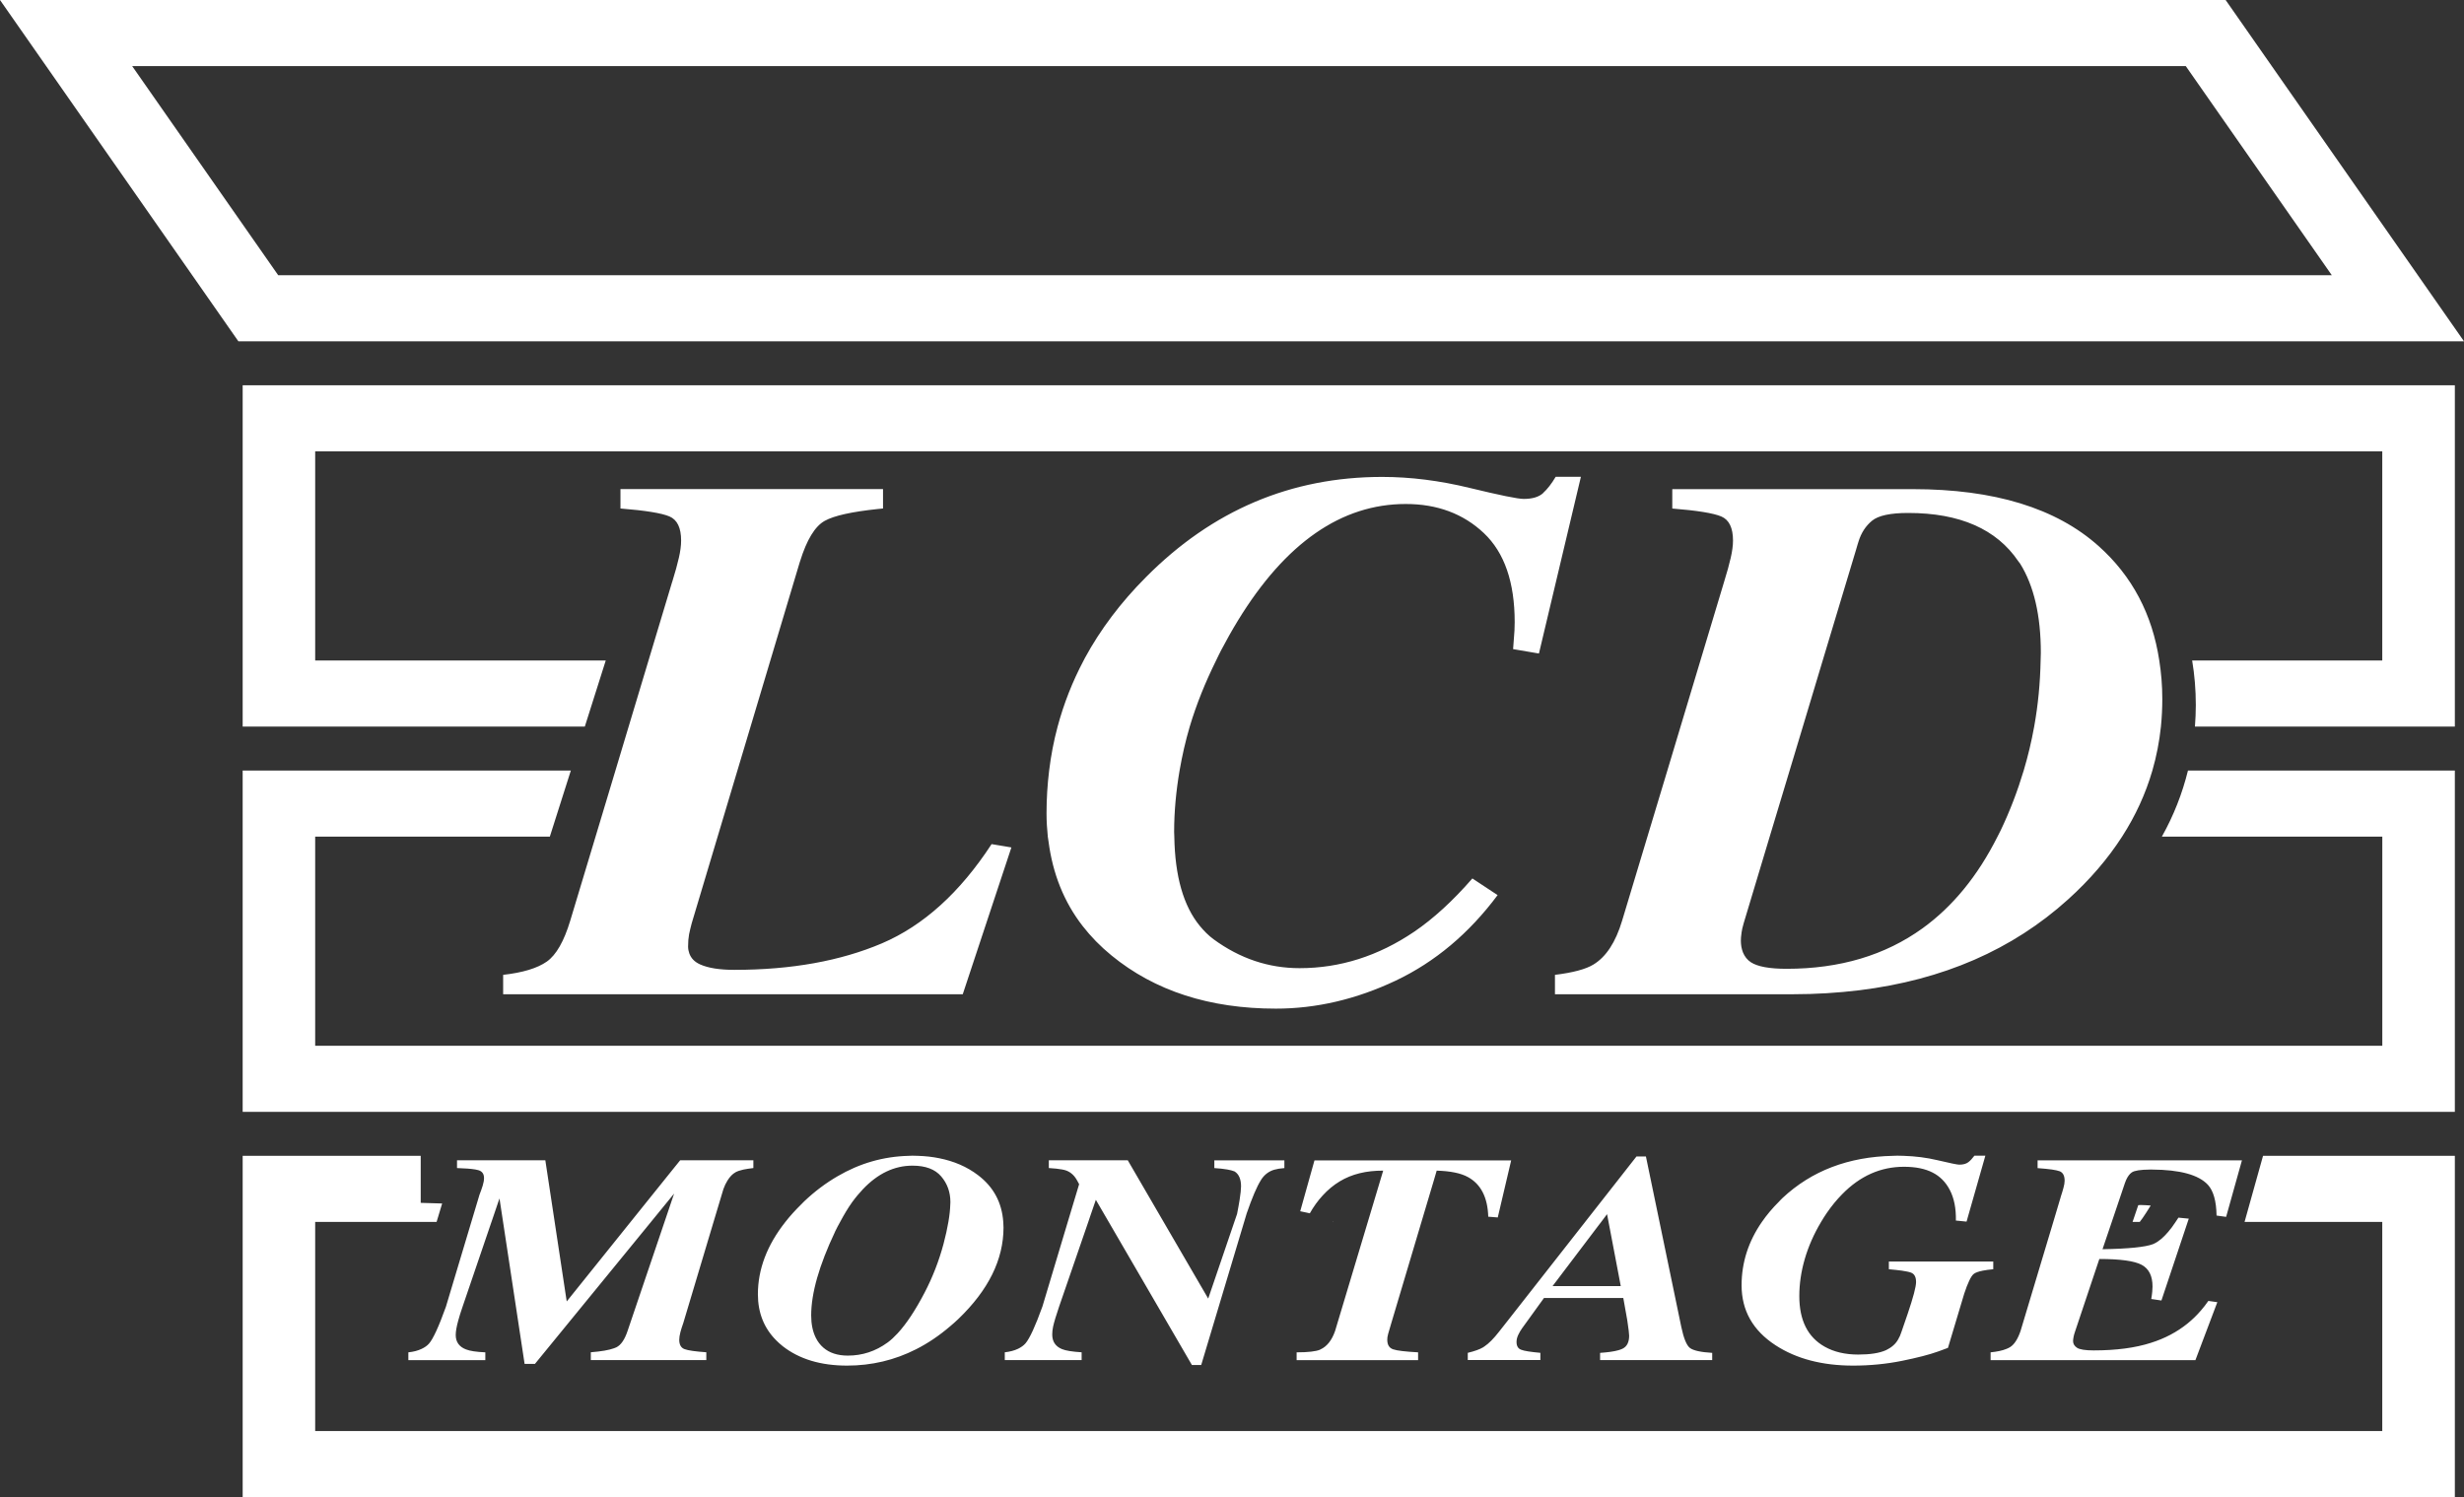 <?xml version="1.0" encoding="UTF-8" standalone="no"?>
<svg
   id="Laag_1"
   data-name="Laag 1"
   viewBox="0 0 700 425.36"
   version="1.1"
   sodipodi:docname="LCD MONTAGE LOGO WHITE.svg"
   inkscape:version="1.1 (c68e22c387, 2021-05-23)"
   xmlns:inkscape="http://www.inkscape.org/namespaces/inkscape"
   xmlns:sodipodi="http://sodipodi.sourceforge.net/DTD/sodipodi-0.dtd"
   xmlns="http://www.w3.org/2000/svg"
   xmlns:svg="http://www.w3.org/2000/svg">
  <rect x="0" y="0" width="700" height="425.36" fill="#333333" stroke="none"/>
  <sodipodi:namedview
     id="namedview9"
     pagecolor="#ffffff"
     bordercolor="#999999"
     borderopacity="1"
     inkscape:pageshadow="0"
     inkscape:pageopacity="0"
     inkscape:pagecheckerboard="0"
     showgrid="false"
     inkscape:zoom="1.5114286"
     inkscape:cx="350"
     inkscape:cy="212.71267"
     inkscape:window-width="1920"
     inkscape:window-height="1027"
     inkscape:window-x="-8"
     inkscape:window-y="-8"
     inkscape:window-maximized="1"
     inkscape:current-layer="Laag_1" />
  <defs
     id="defs4">
    <style
       id="style2">
      .cls-1 {
        stroke-width: 0px;
      }
    </style>
  </defs>
  <path
     class="cls-1"
     d="m637.66,347.17h39.12v59.41H89.54v-59.41h34.49c.76-2.56,1.36-4.53,1.58-5.24-1.66-.05-6.09-.18-6.09-.18v-13.37h-50.58v96.97h628.46v-96.97h-54.49l-5.25,18.78Zm-259.07,0h.09c.02-.05.04-.11.06-.18-.06.05-.1.12-.15.18Zm228.87-4.77c-.24.67-.82,2.42-1.62,4.77h2.04c.51-.65,1.1-1.47,1.81-2.59,0,0,.65-1.03,1.31-2.07-.94-.05-1.68-.15-2.85-.15,0,0-.41.02-.69.04Zm6.7-104.69h62.63v59.41H89.54v-59.41h66.66l5.97-18.78h-93.23v96.97h628.46v-96.97h-75.82c-1.61,6.53-4.07,12.81-7.42,18.78Zm-545.22-31.27h97.2l5.95-18.79h-82.55v-59.41h587.24v59.41h-54.01c.68,4.06,1.04,8.28,1.04,12.69,0,2.06-.1,4.09-.25,6.1h73.84v-96.98H68.94v96.98ZM632.28,0H0l67.72,96.97h632.28L632.28,0ZM37.55,18.78h583.41c4.36,6.24,29.01,41.53,41.49,59.42H79.04c-4.35-6.25-29.01-41.53-41.49-59.42Zm153.41,146.53l-6.72,22.34-5.65,18.79-3.75,12.49-5.65,18.78-7.19,23.87c-1.77,5.86-3.98,9.74-6.65,11.62-2.69,1.89-6.83,3.14-12.41,3.77v5.51h130.57l12.72-38.39,1.1-3.32-1.5-.25-.21-.04-3.92-.65c-8.98,13.76-19.36,23.14-31.13,28.18-11.79,5.02-25.78,7.54-41.97,7.54-4.14,0-7.37-.51-9.67-1.53-1.6-.71-2.61-1.77-3.1-3.14-.21-.59-.35-1.23-.35-1.96,0-1.32.1-2.48.28-3.46.2-.98.45-2.03.75-3.15l7.36-24.6,5.62-18.78,3.74-12.49,5.62-18.79,8.31-27.78c.05-.14.09-.26.13-.39,1.9-6.12,4.23-9.96,7.01-11.5,2.67-1.49,7.72-2.59,15.12-3.37.48-.04.94-.11,1.44-.14v-5.51h-74.59v5.51c7.05.56,11.68,1.31,13.9,2.25,2.22.93,3.33,3.23,3.33,6.85,0,1.39-.21,3.02-.63,4.87-.42,1.85-1.05,4.14-1.89,6.85Zm247.44-25.22c-1.23,1.11-3.06,1.66-5.52,1.66-1.69,0-6.8-1.05-15.34-3.12-8.53-2.08-16.83-3.13-24.88-3.13-25.89,0-48.25,9.49-67.09,28.46-7.15,7.17-12.95,14.86-17.38,23.03-.13.22-.22.45-.34.66-3.18,6-5.64,12.26-7.39,18.79-1.09,4.06-1.89,8.22-2.41,12.49-.48,3.94-.74,7.97-.74,12.09v.1c0,2.26.14,4.45.36,6.59.06.48.15.93.21,1.4,1.19,9.13,4.38,17.15,9.69,23.99,2.33,3,5.05,5.79,8.18,8.35,12.31,10.08,27.87,15.12,46.73,15.12,11.48,0,22.83-2.66,34.02-7.95,11.19-5.31,20.84-13.42,28.96-24.31l-1.53-1-4.98-3.29-.66-.44s-.01.01-.02.02c-5.51,6.33-11.02,11.39-16.54,15.14-10.2,6.9-21.04,10.33-32.53,10.33-8.81,0-16.95-2.73-24.42-8.2-1.46-1.07-2.74-2.37-3.92-3.8-4.65-5.65-7.07-14.11-7.25-25.37-.01-.45-.05-.86-.05-1.33,0-5.84.56-11.66,1.55-17.46.73-4.18,1.66-8.35,2.89-12.49,1.88-6.3,4.41-12.56,7.49-18.79.48-.99.95-1.99,1.47-2.97,1.48-2.82,3.05-5.62,4.77-8.43,13.5-22.02,29.37-33.04,47.63-33.04,8.97,0,16.37,2.77,22.21,8.29,5.83,5.52,8.74,13.96,8.74,25.28,0,1.05-.02,1.84-.06,2.37-.04.52-.18,2.28-.39,5.29l6.56,1.12.78.13,11.92-50.2h-7.17c-1.15,1.95-2.34,3.48-3.56,4.59Zm51.4,25.22l-6.72,22.34-5.65,18.79-3.75,12.49-5.66,18.78-7.19,23.87c-1.84,6.14-4.56,10.29-8.15,12.46-2.15,1.32-5.8,2.3-10.93,2.93v5.51h67.59c6.58,0,12.89-.4,18.95-1.14,23.67-2.92,43.42-11.5,59.22-25.79,6.21-5.6,11.3-11.56,15.35-17.84,3.83-5.95,6.7-12.21,8.61-18.78,1.17-4.05,1.98-8.21,2.43-12.49.26-2.59.39-5.2.39-7.87,0-3.82-.31-7.43-.86-10.92-1.99-13.12-7.69-23.98-17.23-32.5-12.06-10.79-29.65-16.18-52.78-16.18h-68.34v5.51c7.05.56,11.68,1.31,13.91,2.25,2.22.93,3.34,3.23,3.34,6.85,0,1.39-.22,3.02-.64,4.87-.42,1.85-1.05,4.14-1.89,6.85Zm4.93,99.82c.11-.83.32-1.77.63-2.81l7.39-24.6,5.66-18.78,3.76-12.49,5.64-18.79,9.48-31.48.42-1.44.26-.83c.76-2.49,2.05-4.47,3.84-5.95,1.8-1.49,5.23-2.22,10.29-2.22,14.69,0,25.11,4.6,31.29,13.73.17.25.36.45.53.7,3.9,6.29,5.86,14.72,5.86,25.32,0,.72-.06,1.44-.06,2.16-.12,6.38-.72,12.64-1.83,18.79-.76,4.21-1.75,8.38-2.98,12.49-1.73,5.77-3.88,11.43-6.53,16.98-.3.62-.62,1.2-.92,1.81-5.62,11.17-12.72,19.84-21.29,26.03-10.61,7.65-23.46,11.5-38.6,11.5-4.91,0-8.3-.63-10.18-1.87-1.03-.68-1.75-1.62-2.22-2.75-.2-.5-.35-1.05-.46-1.63-.08-.54-.15-1.08-.15-1.68s.05-1.35.18-2.19Zm-358.59,74.58l-2.24,7.47-7.22,24.09c-2.02,5.63-3.62,9.13-4.82,10.49-.53.6-1.24,1.08-2.07,1.47-1.03.5-2.28.83-3.78.99v2.21h21.87v-2.21c-2.56-.11-4.39-.39-5.49-.83-1.94-.74-2.92-2.12-2.92-4.09,0-1.03.24-2.39.71-4.1.28-1.05.69-2.35,1.23-3.93l8.21-24.09.03-.07,1.89-5.57.37-1.05.16,1.1.85,5.58,6.12,40.34h2.93l32.97-40.34,3.2-3.92,3.37-4.13-2.72,8.04-10.49,30.96c-.82,2.48-1.9,4.04-3.21,4.68-.19.1-.45.19-.68.27-1.4.51-3.55.89-6.56,1.13v2.21h32.81v-2.21c-3.12-.22-5.17-.51-6.18-.89-1-.37-1.51-1.26-1.51-2.67,0-.57.11-1.3.33-2.15.22-.85.5-1.7.8-2.53l8.62-28.8,2.8-9.33c.33-.94.72-1.72,1.15-2.41.65-1.07,1.43-1.89,2.34-2.39.51-.28,1.24-.51,2.16-.73.8-.17,1.74-.31,2.86-.44v-2.2h-20.8l-2.1,2.6-11.97,14.89-18.15,22.6-.13-.81-3.3-21.79-2.65-17.49h-25.09v2.2c2.29.07,4.01.21,5.17.4.34.06.65.12.89.2,1.08.31,1.61,1.06,1.61,2.25,0,.61-.12,1.31-.37,2.13-.25.81-.58,1.75-1,2.83Zm104.51,48.28c7.01,0,13.53-1.57,19.59-4.64,3.36-1.7,6.58-3.87,9.65-6.5.78-.67,1.58-1.34,2.33-2.07,8.58-8.23,12.87-16.9,12.87-26.04,0-.53-.04-1.05-.07-1.57-.39-5.52-2.77-9.97-7.21-13.32-3.11-2.36-6.78-3.94-10.99-4.78-1.9-.39-3.92-.61-6.05-.68-.53-.02-1.03-.04-1.57-.04-.34,0-.67.04-1,.04-7.22.17-13.98,2.12-20.29,5.82-3.28,1.91-6.44,4.26-9.46,7.13-.26.25-.48.5-.72.73-1.72,1.69-3.27,3.38-4.62,5.11-5.18,6.56-7.8,13.41-7.8,20.53,0,5.26,1.74,9.63,5.19,13.09.57.58,1.18,1.13,1.86,1.67,4.71,3.68,10.8,5.52,18.29,5.52Zm-3.44-38.02c.47-.99.96-1.88,1.46-2.79,1.1-2.06,2.24-3.98,3.43-5.64.99-1.36,2-2.55,3.04-3.66,4.21-4.43,8.89-6.7,14.08-6.7,3.7,0,6.41,1.01,8.16,3.05,1.74,2.03,2.62,4.48,2.62,7.31,0,.19-.02.39-.03.58-.04,1.48-.21,3.16-.54,5.05-.32,1.87-.77,3.92-1.37,6.2-1.3,4.87-3.1,9.5-5.39,13.89-2.62,5.02-5.17,8.86-7.66,11.56-.97,1.05-1.92,1.93-2.86,2.62h-.01c-3.38,2.47-7.14,3.71-11.27,3.71-2.93,0-5.25-.77-6.97-2.27-.87-.76-1.6-1.69-2.16-2.84-.85-1.74-1.29-3.84-1.29-6.31,0-6.33,2.27-14.24,6.78-23.77Zm58.91,21.29c-1.99,5.52-3.58,8.98-4.77,10.39-.54.63-1.27,1.14-2.13,1.56-1.03.49-2.27.83-3.77,1v2.21h21.83v-2.21c-2.67-.17-4.53-.47-5.59-.91-1.85-.77-2.76-2.15-2.76-4.13,0-.74.08-1.51.25-2.28.28-1.25.83-3.11,1.69-5.63l8.3-24.09.52-1.55,1.63-4.73,3.65,6.27,23.64,40.66h2.64l12.2-40.66.71-2.38c1.58-4.57,2.91-7.68,4.04-9.46.07-.1.14-.27.22-.36.91-1.31,2.1-2.19,3.6-2.63.27-.08.56-.12.84-.18.18-.04.34-.1.53-.11l1.49-.17v-2.2h-19.9v2.2c1.47.09,2.68.23,3.67.4.86.15,1.56.34,2.07.55,1.23.76,1.85,2.19,1.85,4.25,0,.8-.14,2.09-.41,3.85-.19,1.15-.42,2.49-.72,3.98l-.77,2.25-7.43,21.8-1.25-2.15-11.43-19.65-10.17-17.49h-22.43v2.2c1.57.09,2.79.23,3.71.4.48.08.91.19,1.21.3,1.37.5,2.44,1.51,3.22,3.02l.47.87-3.22,10.7-7.22,24.09Zm79.01,12.12s-.1.07-.15.1c-1.2.49-3.41.74-6.62.74v2.21h34.51v-2.21c-3.58-.2-5.95-.47-7.07-.85-1.12-.37-1.69-1.28-1.69-2.74,0-.25.02-.5.05-.74.04-.25.11-.57.21-.95l.86-2.93,8.59-28.83,3.53-11.84.8-2.74c3.93.11,6.88.72,8.87,1.82,3.68,2,5.61,5.76,5.78,11.27l.51.03,2.19.18,3.81-16.21h-55.88l-.73,2.6-3.32,11.85,1.68.35,1.05.23c1.08-1.92,2.3-3.6,3.66-5.07,1.46-1.6,3.07-2.94,4.85-4.01,3.41-2.06,7.52-3.07,12.33-3.04l-4.37,14.58-9.3,30.99c-.93,2.66-2.32,4.39-4.15,5.22Zm85.82-.19c-.33.16-.73.3-1.18.43-1.26.36-2.99.6-5.2.75v2.05h31.85v-2.05c-3.25-.19-5.35-.66-6.32-1.39-.95-.73-1.77-2.71-2.46-5.98l-6.19-29.83-3.86-18.6h-2.68l-2.05,2.61-3.75,4.79-8.78,11.19-22.2,28.32-2.27,2.88c-1.52,1.96-2.89,3.34-4.15,4.18-.14.09-.29.21-.42.28-.92.55-2.36,1.07-4.31,1.54v2.05h20.62v-2.05c-2.77-.25-4.59-.53-5.46-.88-.88-.32-1.31-1.07-1.31-2.22,0-.64.16-1.3.48-1.99.33-.69.69-1.32,1.11-1.9l1.37-1.89,2.96-4.1,1.88-2.6h22.53c.65,3.61,1.02,5.66,1.1,6.16.03.2.05.35.08.54.31,2.06.48,3.43.48,3.99,0,1.88-.62,3.11-1.87,3.71Zm-3.86-17.79h-16.02l12.8-16.9,1.02-1.33,1.66-2.21.42,2.21.4,2.09,2.79,14.64.28,1.5h-3.36Zm61.88-20.77c1.38-2.02,2.84-3.78,4.36-5.32,5.08-5.2,10.93-7.81,17.56-7.81s10.73,2.18,13.02,6.56c1.23,2.35,1.81,5.25,1.74,8.72l.96.09,2.07.21,5.33-18.69.02-.04h-3.11s-.03.02-.04.04c-.57.77-1.14,1.39-1.73,1.83-.59.45-1.44.68-2.54.68-.54,0-2.61-.42-6.2-1.27-3.05-.73-6.24-1.13-9.59-1.24-.6-.02-1.19-.04-1.79-.04-.42,0-.83.04-1.25.04-12.63.26-23.12,4.24-31.42,12.02-.36.33-.66.69-1,1.03-1.85,1.84-3.46,3.76-4.82,5.73-3.82,5.52-5.77,11.51-5.77,18,0,7.17,3.21,12.84,9.63,17.03,5.92,3.86,13.28,5.79,22.07,5.79,4.75,0,9.35-.45,13.8-1.34,4.44-.9,7.85-1.78,10.21-2.63l.59-.21,2.33-.86,4.62-15.41c.51-1.54.98-2.76,1.43-3.69.45-.95.88-1.61,1.29-1.92.47-.37,1.35-.68,2.56-.92.83-.16,1.79-.3,2.97-.4v-2.19h-29.66v2.19c1.47.13,2.7.27,3.7.4,1.21.19,2.12.36,2.62.57.95.37,1.41,1.26,1.41,2.67,0,1.32-.79,4.31-2.37,8.98-1.57,4.67-2.36,6.86-2.36,6.59-.65,1.56-1.78,2.72-3.36,3.54-.17.08-.33.19-.51.27-1.87.82-4.47,1.22-7.83,1.22-3.73,0-6.91-.75-9.54-2.24-4.8-2.7-7.2-7.49-7.2-14.38s2.08-14.19,6.18-21.05c.51-.86,1.04-1.7,1.61-2.54Zm66.47-4.57l-2.12,7.11-9.3,30.98c-.79,2.31-1.78,3.84-2.97,4.58-.29.18-.63.36-1.01.5-1.13.48-2.65.8-4.53.99v2.21h58.19l6.22-16.46-2.55-.36c-.65.96-1.37,1.86-2.1,2.71-1.17,1.37-2.47,2.62-3.85,3.74-2.97,2.39-6.41,4.22-10.37,5.46-4.47,1.44-9.9,2.15-16.26,2.15-2.39,0-3.98-.25-4.73-.75-.75-.5-1.12-1.13-1.12-1.9,0-.28.04-.66.13-1.13.08-.47.22-.95.39-1.45l6.06-18.11.88-2.63c5.95,0,9.96.55,12.03,1.66,2.05,1.1,3.08,3.15,3.08,6.16,0,.38-.04.88-.08,1.46-.05.59-.15,1.29-.28,2.09l.99.14,1.9.28,7.46-22.33.31-.92-2.94-.29c-.27.42-.53.82-.8,1.21-.36.53-.71,1.04-1.05,1.51-1.44,1.92-2.8,3.28-4.09,4.12-.44.28-.88.53-1.29.69-2.18.83-6.96,1.32-14.34,1.44l2.63-7.75,3.73-11.04c.12-.33.24-.61.35-.89.46-1.01,1-1.73,1.62-2.15.77-.52,2.48-.77,5.07-.8.12,0,.19,0,.31,0s.22,0,.34,0c7.95.04,13.25,1.49,15.89,4.33,1.57,1.71,2.39,4.62,2.46,8.73l.66.1,2.06.28,4.49-16.05h-58.05v2.2c1.66.12,3,.25,4.06.4,1,.15,1.73.31,2.19.48.95.37,1.43,1.27,1.43,2.69,0,.55-.1,1.21-.32,1.99-.21.79-.47,1.66-.79,2.61Z"
     id="path6"
     style="fill:#ffffff" />
</svg>
